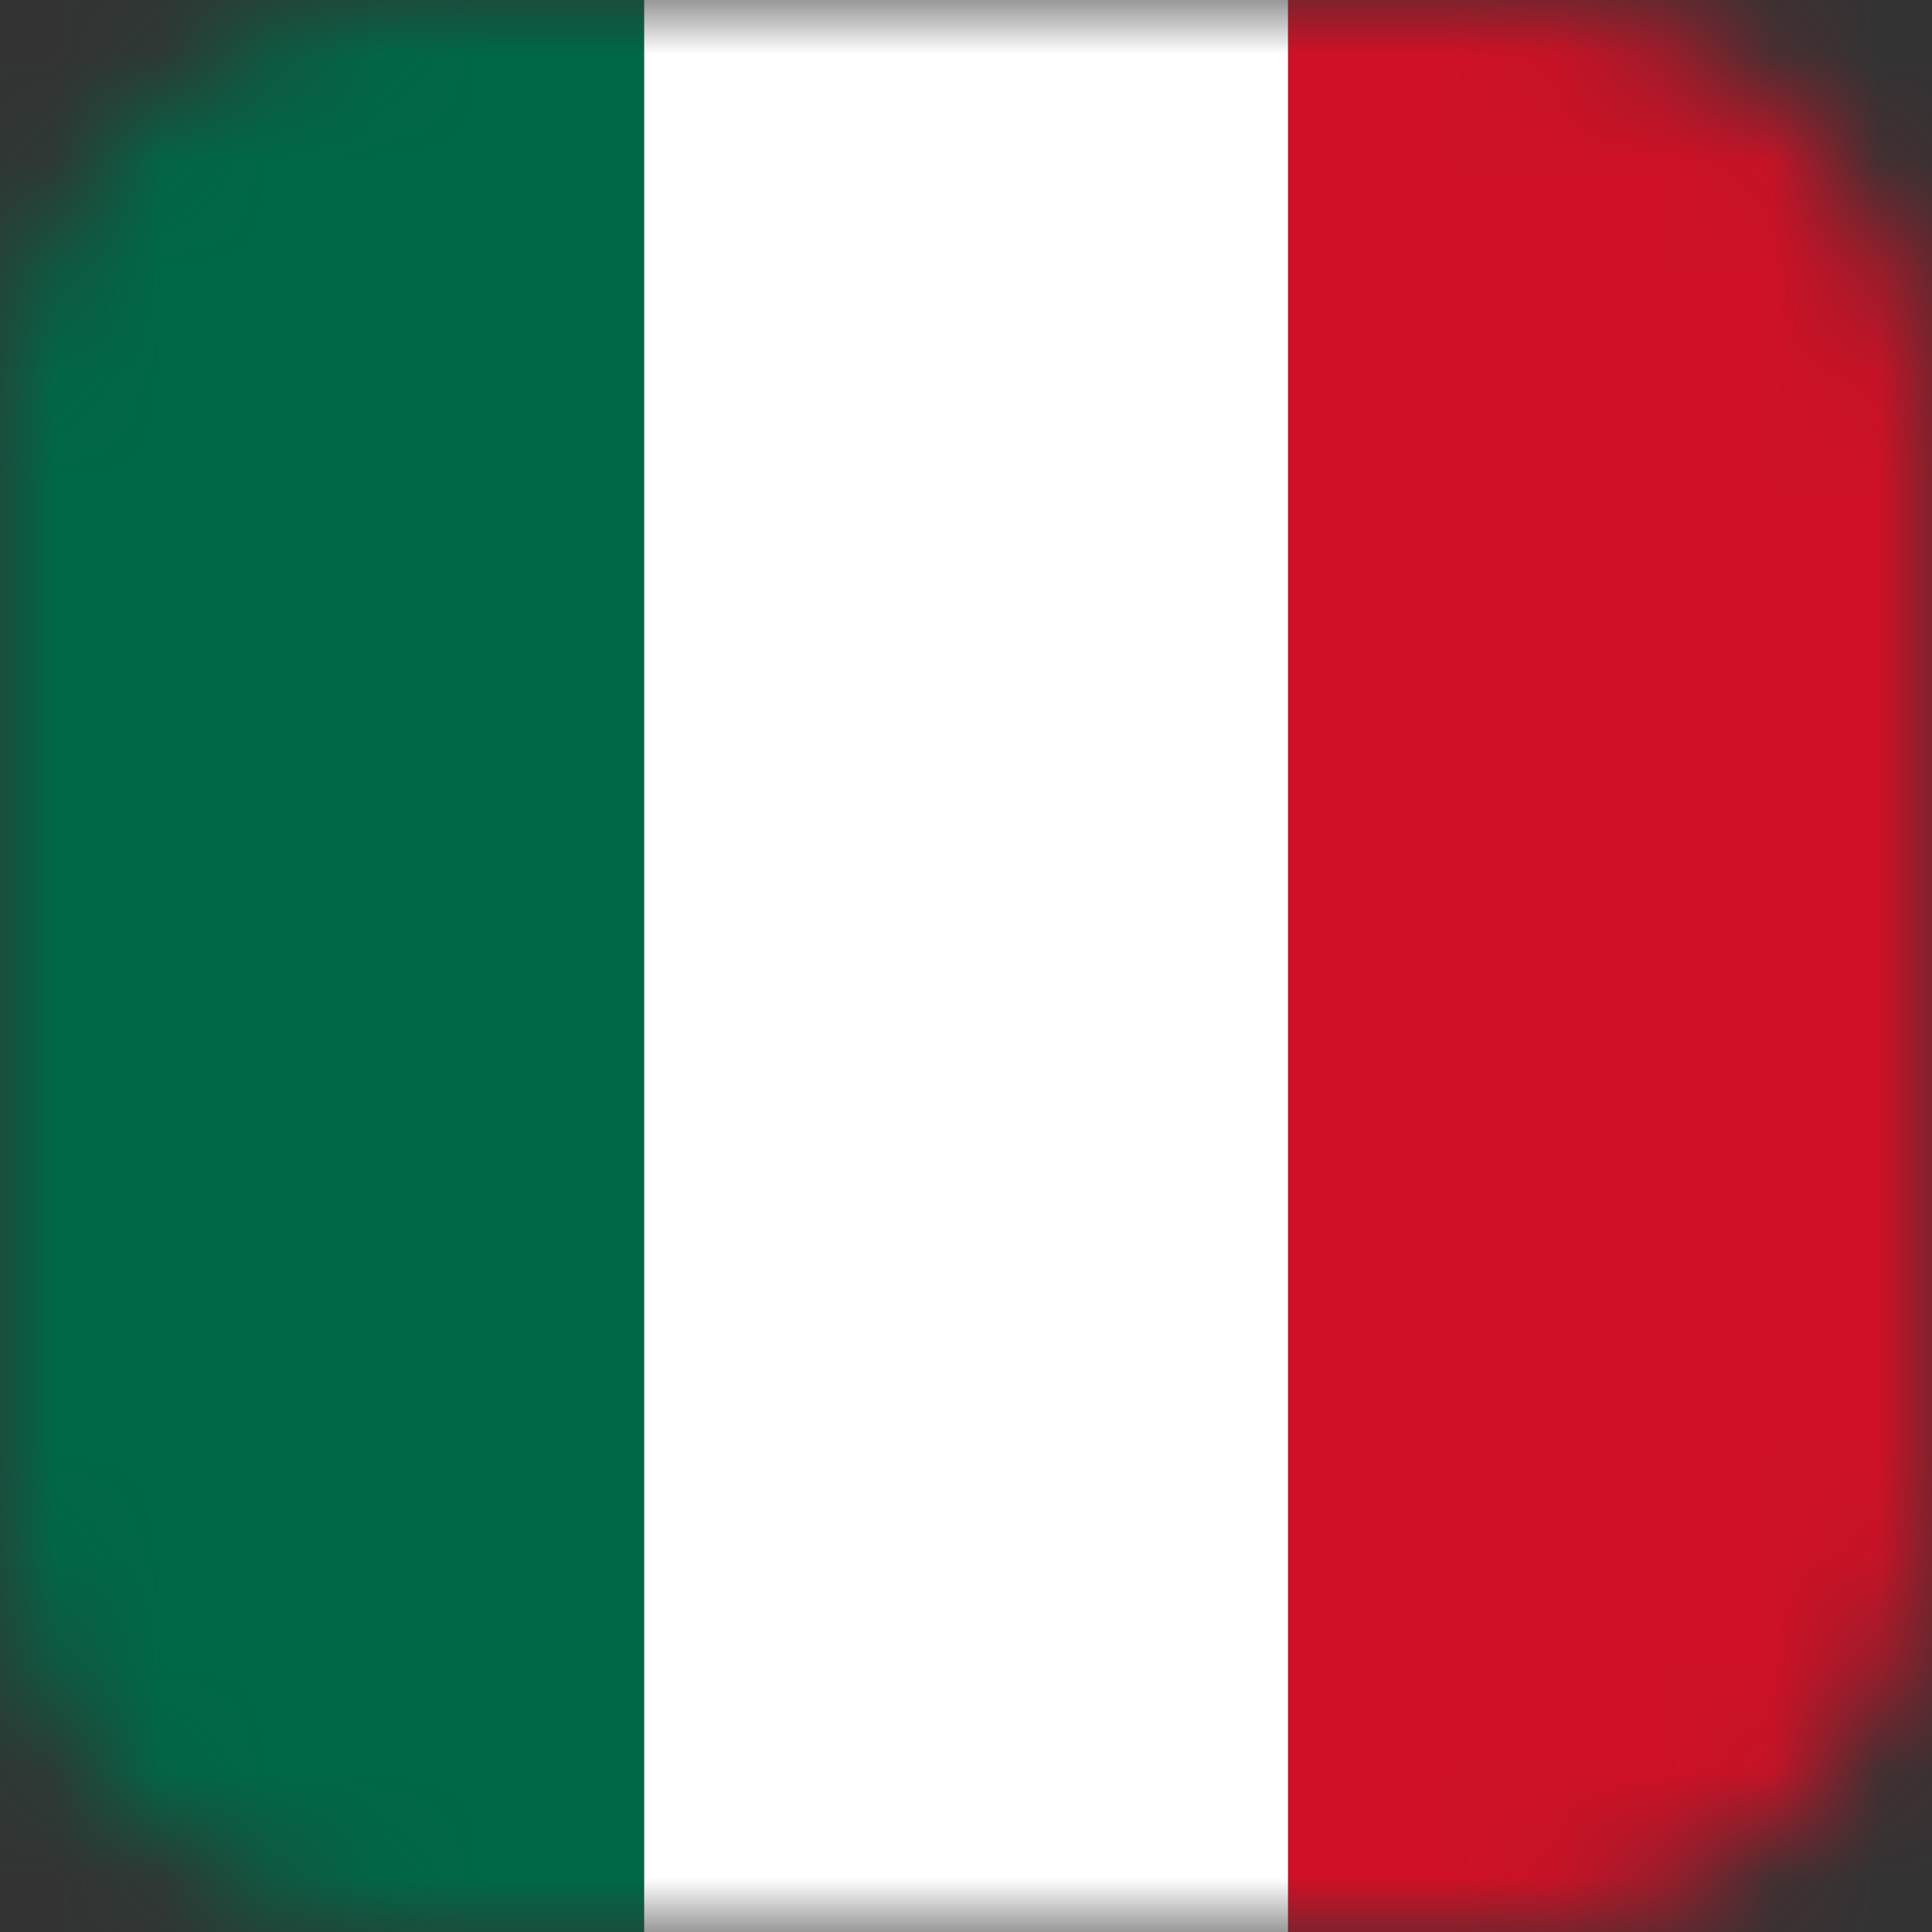 <svg width="18" height="18" viewBox="0 0 18 18" fill="none" xmlns="http://www.w3.org/2000/svg">
<rect x="0" y="0" width="18" height="18" fill="#333333" stroke="none"/>
<mask id="mask0_13577_2946" style="mask-type:alpha" maskUnits="userSpaceOnUse" x="0" y="0" width="18" height="18">
<path d="M14 0H4C1.791 0 0 1.791 0 4V14C0 16.209 1.791 18 4 18H14C16.209 18 18 16.209 18 14V4C18 1.791 16.209 0 14 0Z" fill="black"/>
</mask>
<g mask="url(#mask0_13577_2946)">
<path d="M12 0H18V18H12V0Z" fill="#CE1126"/>
<path d="M6 0H12V18H6V0Z" fill="white"/>
<path d="M0 0H6V18H0V0Z" fill="#006847"/>
</g>
</svg>
